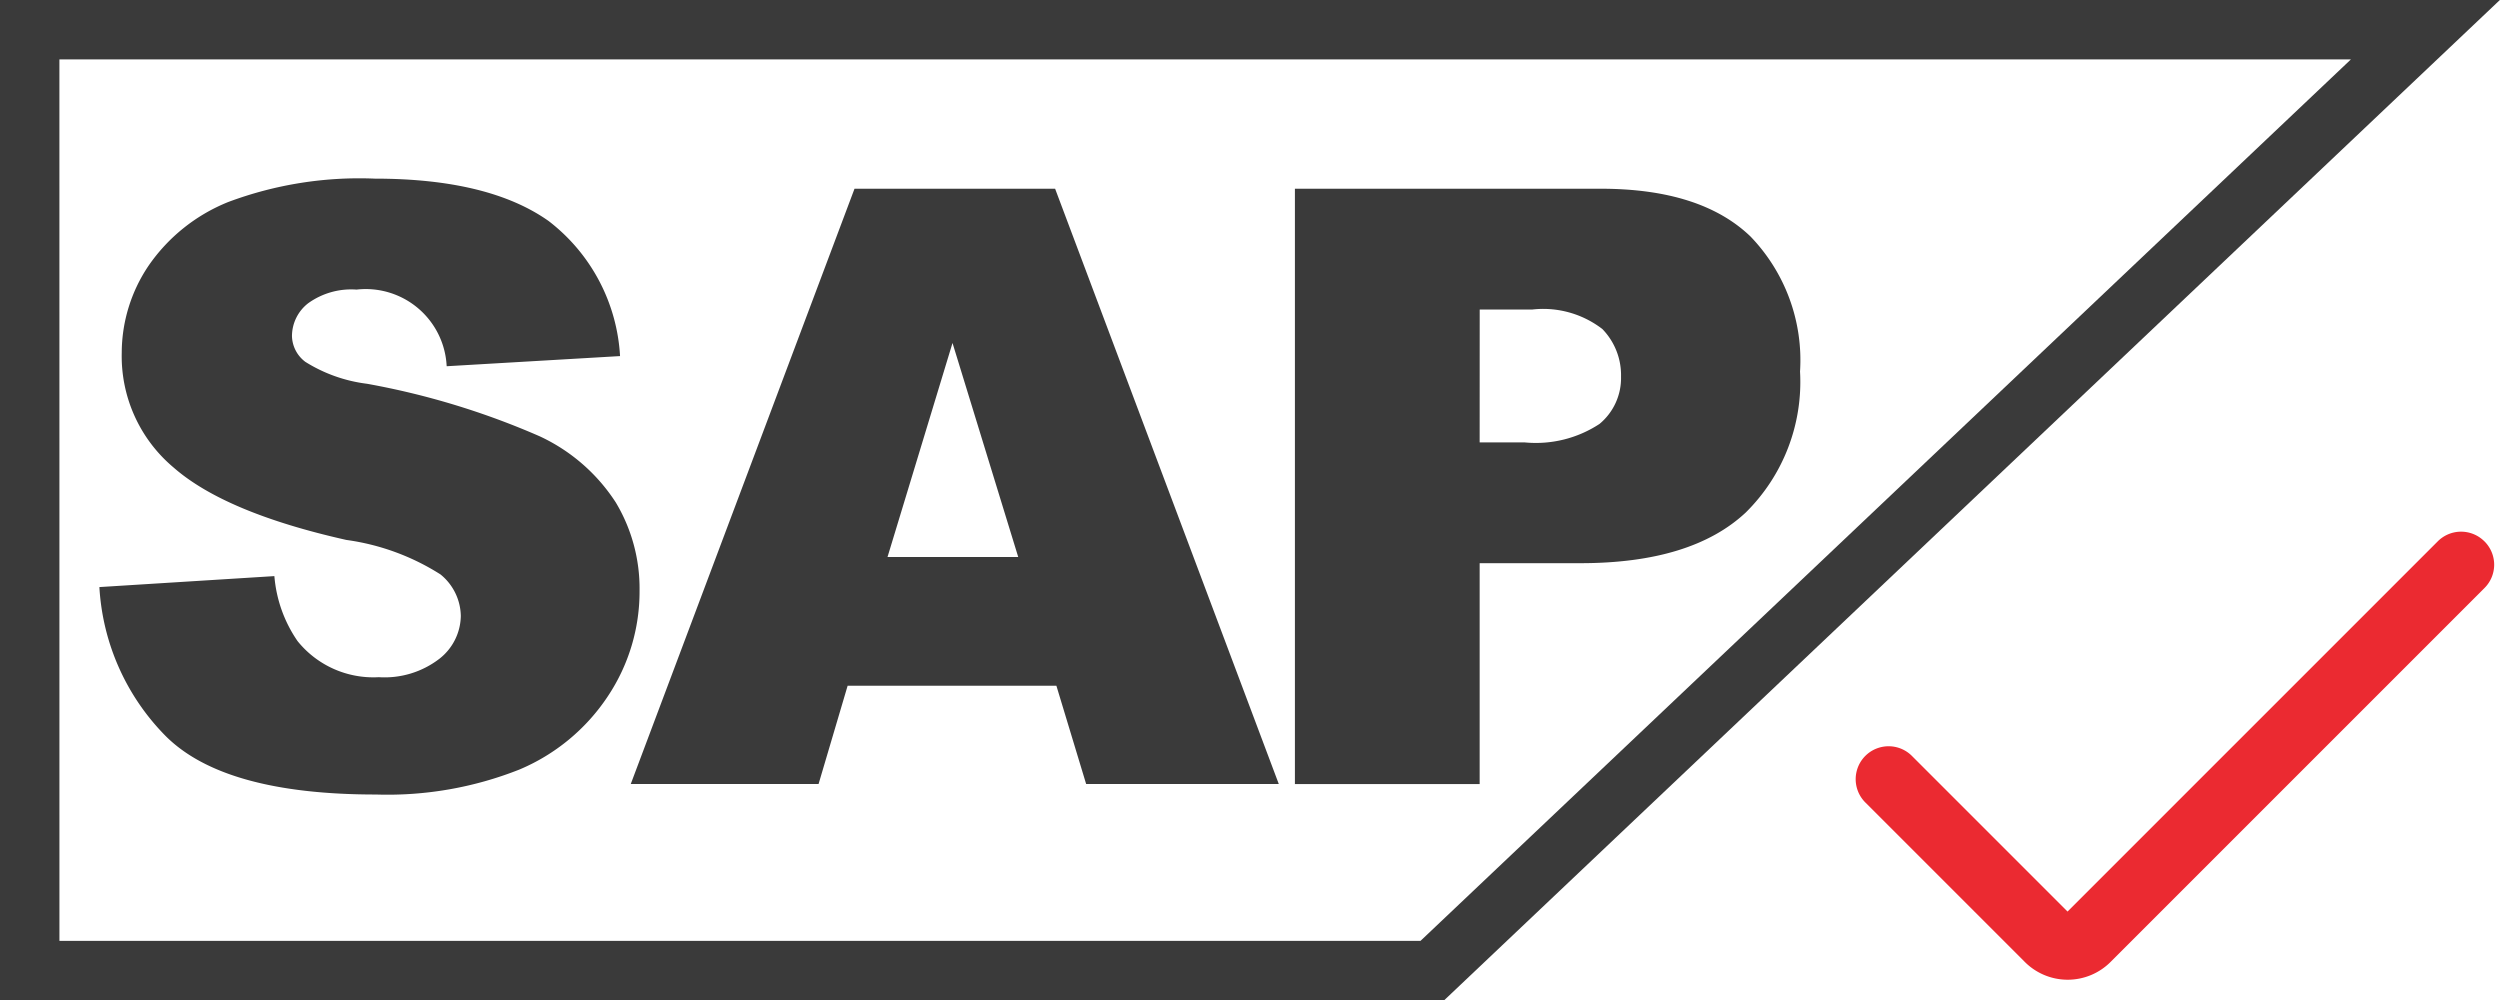 <svg xmlns="http://www.w3.org/2000/svg" width="94.605" height="37.854" viewBox="0 0 94.605 37.854"><g id="sap_vertified" transform="translate(-613.5 -199.495)"><g id="Grupo_1808" transform="translate(683.707 219.614)"><path id="Trazado_15543" d="M731.008,226.712a1.247,1.247,0,0,0-1.762,0l-14.011,14.011-5.9-5.9a1.246,1.246,0,0,0-1.762,1.762l6.044,6.044a2.293,2.293,0,0,0,3.247,0l14.15-14.15a1.245,1.245,0,0,0,0-1.762Zm0,0" transform="translate(-707.202 -226.347)" fill="#eb2a31"></path></g><g id="Grupo_1811" transform="translate(613.5 199.495)"><g id="Grupo_1809"><path id="Trazado_15544" d="M668.149,237.348H613.5V199.495h94.6Zm-52.4-2.248h51.505l35.21-33.358H615.748Z" transform="translate(-613.5 -199.495)" fill="#3a3a3a"></path></g><g id="Grupo_1810" transform="translate(3.761 6.758)"><path id="Trazado_15545" d="M618.52,223.973l6.622-.415a5.057,5.057,0,0,0,.876,2.458,3.681,3.681,0,0,0,3.073,1.367,3.4,3.4,0,0,0,2.3-.7,2.094,2.094,0,0,0,.806-1.621,2.066,2.066,0,0,0-.768-1.567,8.889,8.889,0,0,0-3.565-1.306q-4.579-1.029-6.531-2.736a5.5,5.5,0,0,1-1.967-4.348,5.907,5.907,0,0,1,1.007-3.281A6.683,6.683,0,0,1,623.4,209.4a14.15,14.15,0,0,1,5.539-.883q4.318,0,6.584,1.606a6.932,6.932,0,0,1,2.7,5.109l-6.561.384a3.066,3.066,0,0,0-3.411-2.9,2.789,2.789,0,0,0-1.828.515,1.576,1.576,0,0,0-.615,1.252,1.256,1.256,0,0,0,.507.968,5.713,5.713,0,0,0,2.335.829,29.232,29.232,0,0,1,6.538,1.99,6.876,6.876,0,0,1,2.873,2.5,6.332,6.332,0,0,1,.9,3.335,7.14,7.14,0,0,1-1.2,4,7.5,7.5,0,0,1-3.349,2.774,13.548,13.548,0,0,1-5.425.944q-5.746,0-7.959-2.213A8.723,8.723,0,0,1,618.52,223.973Z" transform="translate(-618.52 -208.515)" fill="#3a3a3a"></path><path id="Trazado_15546" d="M661.464,227.835h-7.9l-1.1,3.719h-7.107l8.467-22.526h7.592l8.464,22.526H662.59Zm-1.444-4.871-2.487-8.1-2.46,8.1Z" transform="translate(-625.249 -208.643)" fill="#3a3a3a"></path><path id="Trazado_15547" d="M678.9,209.027h11.571q3.78,0,5.662,1.8a6.743,6.743,0,0,1,1.882,5.117,6.946,6.946,0,0,1-2.051,5.332q-2.05,1.921-6.262,1.921h-3.811v8.359H678.9Zm6.991,9.6H687.6a4.387,4.387,0,0,0,2.827-.7,2.253,2.253,0,0,0,.814-1.791,2.5,2.5,0,0,0-.707-1.8,3.667,3.667,0,0,0-2.658-.737h-1.983Z" transform="translate(-633.659 -208.643)" fill="#3a3a3a"></path></g></g></g></svg>